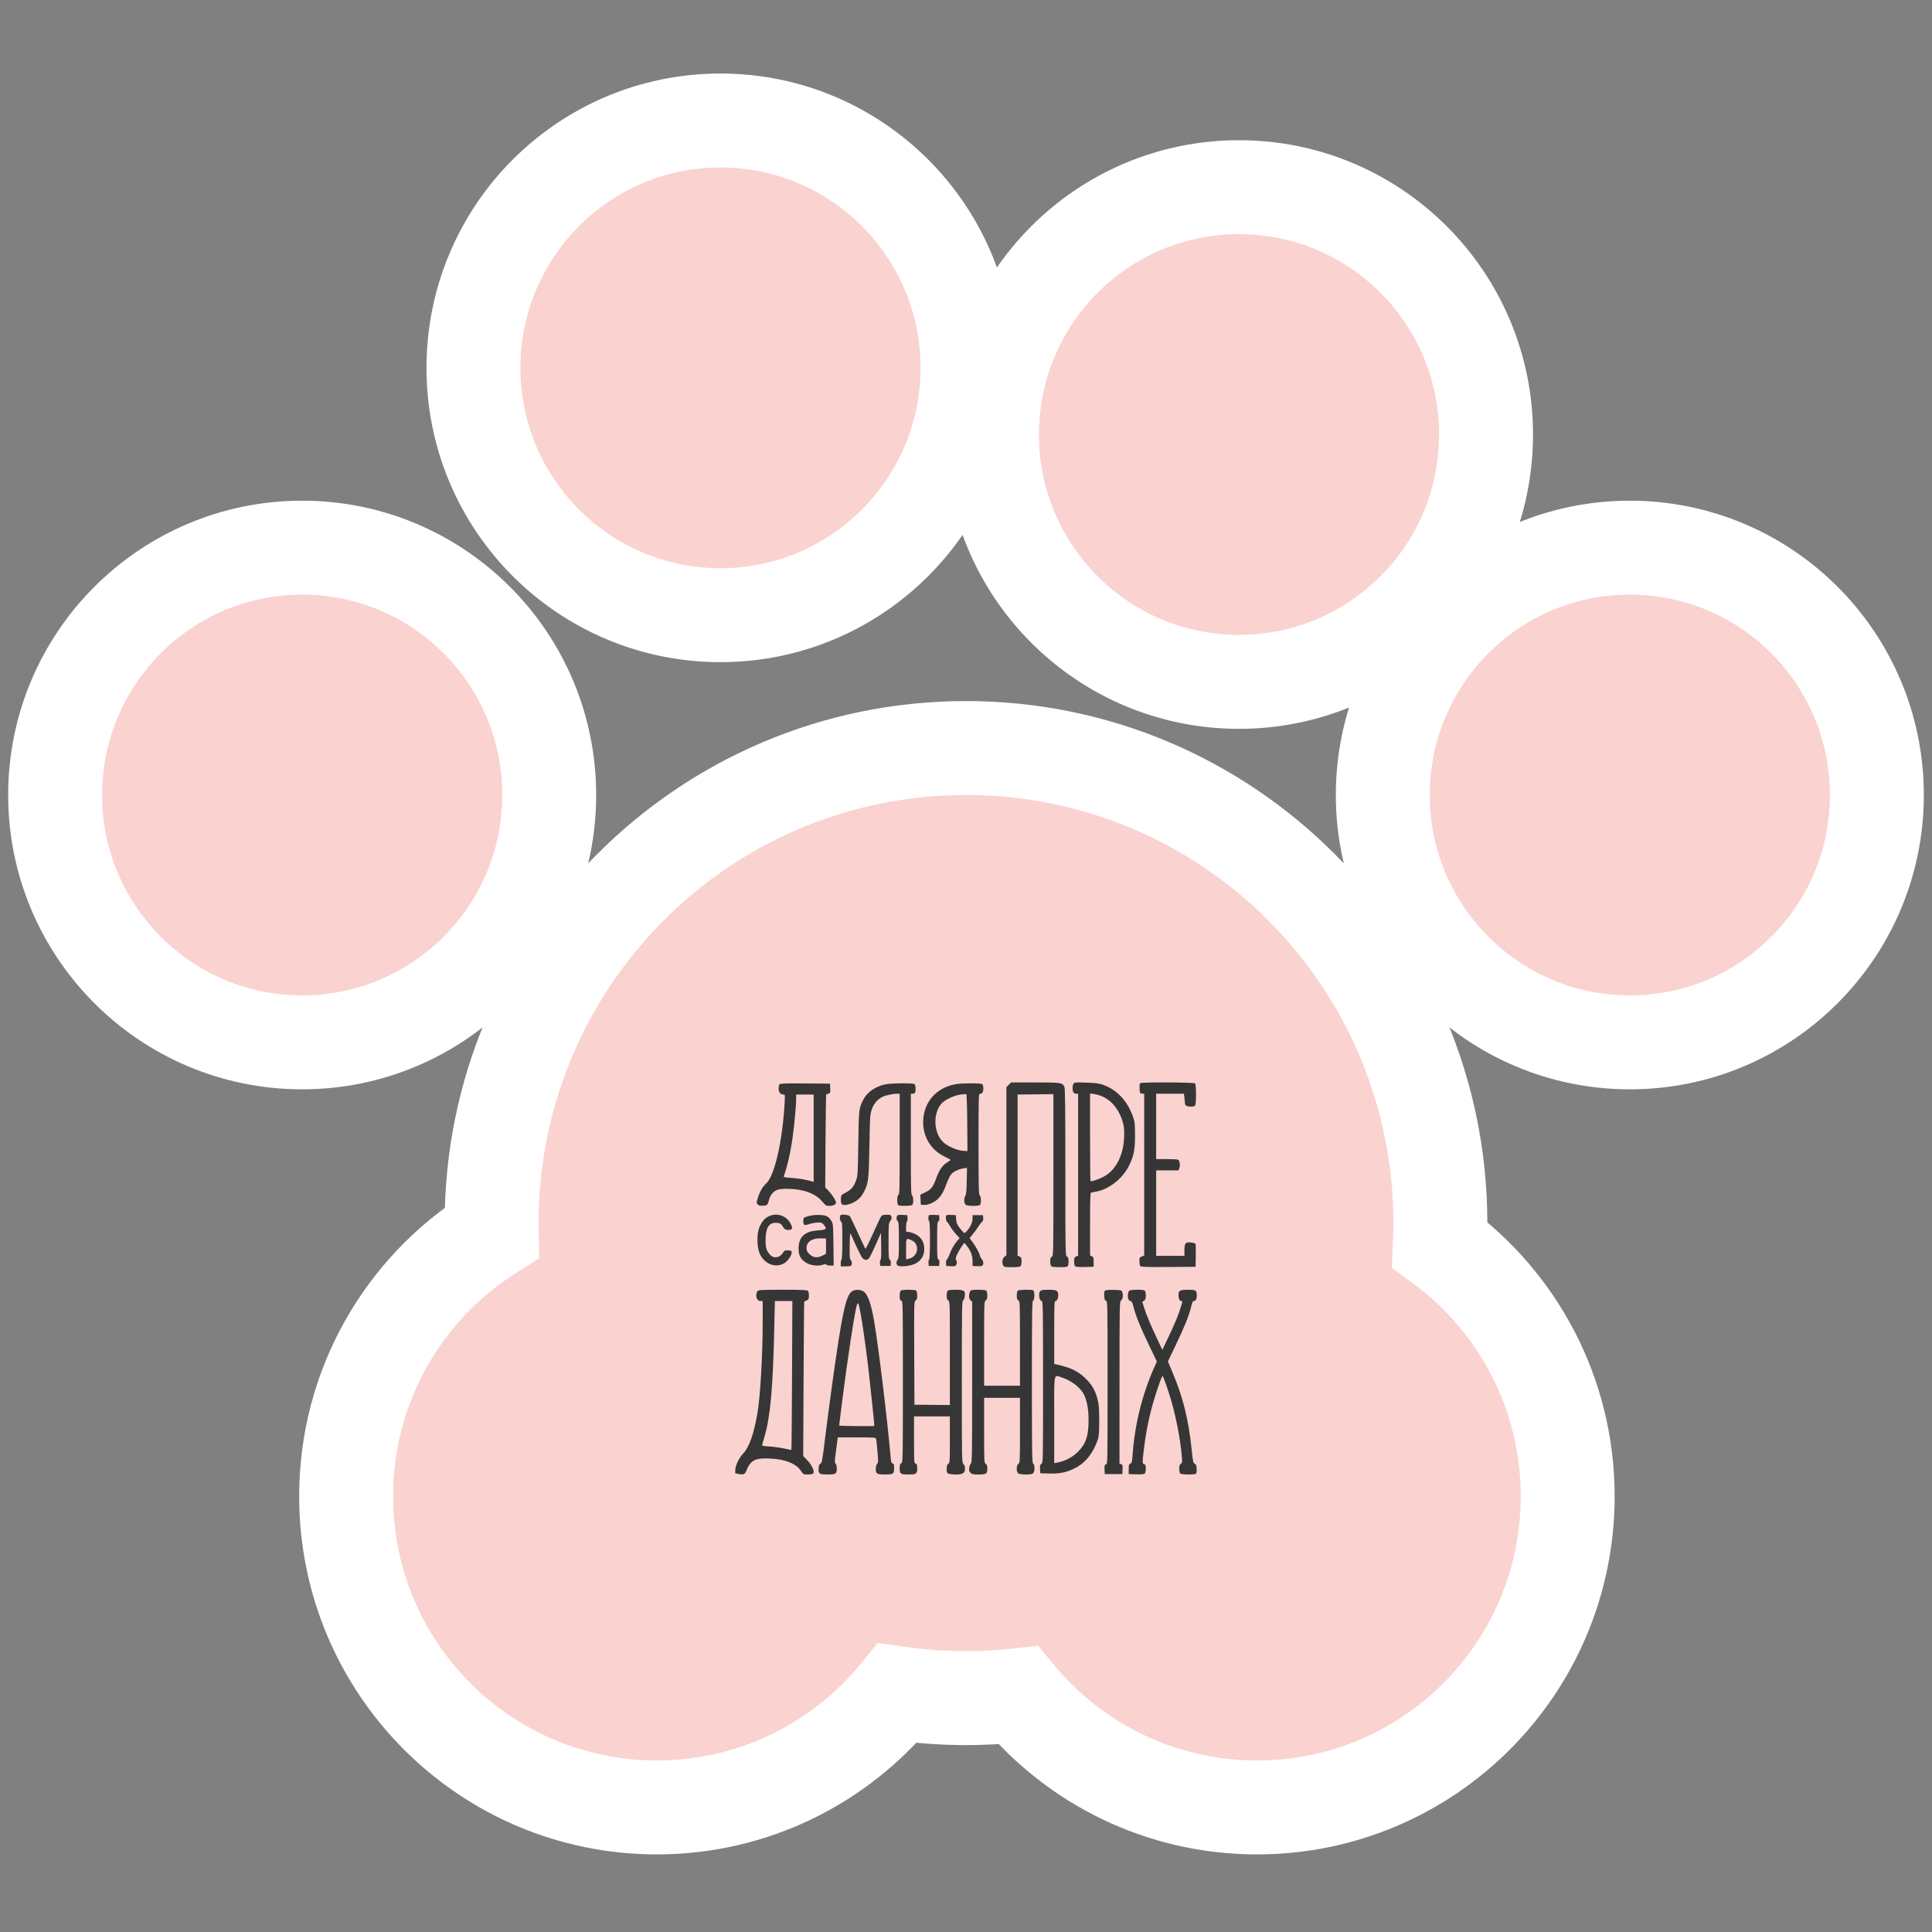 <?xml version="1.0" encoding="UTF-8"?> <svg xmlns="http://www.w3.org/2000/svg" width="473" height="473" viewBox="0 0 473 473" fill="none"><rect x="0" y="0" width="473" height="473" fill="#808080" stroke="none"/> <path d="M303.341 166.939C336.76 166.939 363.82 139.81 363.82 106.382C363.82 72.955 336.76 45.826 303.341 45.826C269.922 45.826 242.862 72.955 242.862 106.382C242.862 139.81 269.922 166.939 303.341 166.939ZM176.389 150.613C209.808 150.613 236.868 123.484 236.868 90.056C236.868 56.629 209.808 29.5 176.389 29.5C142.971 29.5 115.911 56.629 115.911 90.056C115.911 123.484 142.971 150.613 176.389 150.613ZM73.979 255.193C107.398 255.193 134.458 228.064 134.458 194.637C134.458 161.209 107.398 134.08 73.979 134.08C40.56 134.08 13.5 161.209 13.5 194.637C13.5 228.064 40.56 255.193 73.979 255.193ZM399.021 255.193C432.44 255.193 459.5 228.064 459.5 194.637C459.5 161.209 432.44 134.08 399.021 134.08C365.602 134.08 338.542 161.209 338.542 194.637C338.542 228.064 365.602 255.193 399.021 255.193ZM352.517 304.759C352.597 302.995 352.637 301.221 352.637 299.439C352.637 235.224 300.658 183.137 236.5 183.137C172.342 183.137 120.363 235.224 120.363 299.439C120.363 300.229 120.371 301.017 120.387 301.803C98.987 315.269 84.742 339.131 84.742 366.335C84.742 408.382 118.78 442.5 160.805 442.5C184.566 442.5 205.77 431.584 219.703 414.533C225.192 415.33 230.801 415.742 236.5 415.742C240.811 415.742 245.071 415.506 249.267 415.046C263.203 431.802 284.221 442.5 307.742 442.5C349.768 442.5 383.805 408.382 383.805 366.335C383.805 341.022 371.468 318.598 352.517 304.759Z" fill="#FAD2D0" stroke="white" stroke-width="23"></path> <path fill-rule="evenodd" clip-rule="evenodd" d="M246.966 265.584L246.396 266.161L246.396 286.737L246.396 307.313L245.909 307.701C245.38 308.123 245.245 309.136 245.623 309.851C245.801 310.189 246.046 310.233 247.729 310.233C248.95 310.233 249.717 310.148 249.867 309.996C249.996 309.866 250.101 309.331 250.101 308.807C250.101 307.983 250.035 307.824 249.613 307.63L249.126 307.405L249.126 287.687L249.126 267.969L249.565 267.965C249.806 267.963 251.78 267.94 253.952 267.916L257.901 267.87L257.901 287.662C257.901 307.252 257.897 307.457 257.511 307.666C257.205 307.832 257.121 308.079 257.121 308.818C257.121 309.336 257.226 309.866 257.355 309.996C257.505 310.148 258.269 310.233 259.479 310.233C261.601 310.233 261.606 310.23 261.606 308.738C261.606 308.08 261.51 307.806 261.216 307.62C260.83 307.376 260.826 307.159 260.826 286.989C260.826 271.606 260.769 266.478 260.593 266.087C260.13 265.059 259.785 265.007 253.411 265.007H247.536L246.966 265.584ZM262.797 265.361C262.525 265.876 262.518 266.889 262.782 267.39C262.898 267.609 263.189 267.772 263.465 267.772H263.946L263.946 287.588L263.946 307.405L263.458 307.63C263.035 307.825 262.971 307.982 262.971 308.822C262.971 309.409 263.078 309.88 263.243 310.018C263.422 310.169 264.238 310.228 265.631 310.191L267.748 310.134L267.748 308.949C267.748 307.91 267.694 307.741 267.309 307.57L266.871 307.375L266.871 299.713C266.871 293.751 266.925 292.036 267.114 291.984C267.248 291.948 267.885 291.818 268.528 291.697C271.491 291.138 274.776 288.569 276.277 285.636C277.563 283.125 277.889 281.555 277.877 277.943C277.867 275.048 277.823 274.661 277.354 273.334C276.024 269.567 273.53 266.88 270.22 265.648C269.125 265.24 268.448 265.146 265.966 265.057C263.124 264.955 263.006 264.967 262.797 265.361ZM279.193 265.176C279.019 265.288 278.958 265.707 278.998 266.506C279.055 267.615 279.085 267.676 279.594 267.735L280.13 267.798L280.13 287.59L280.13 307.382L279.545 307.605C279.004 307.812 278.96 307.901 278.96 308.809C278.96 309.398 279.067 309.879 279.227 310.014C279.418 310.174 281.387 310.223 286.101 310.186L292.708 310.134L292.762 307.385C292.792 305.873 292.745 304.563 292.657 304.474C292.569 304.385 292.105 304.26 291.627 304.196C290.271 304.015 289.978 304.348 289.978 306.07L289.978 307.468H286.516H283.055L283.055 297.001L283.055 286.534H285.79H288.525L288.731 285.991C288.975 285.346 288.827 284.163 288.473 283.936C288.335 283.847 287.06 283.774 285.639 283.772L283.055 283.769L283.055 275.77L283.055 267.772H286.442H289.829L289.95 268.512C290.016 268.92 290.072 269.539 290.073 269.888C290.074 270.312 290.2 270.591 290.452 270.727C290.966 271.006 292.284 270.986 292.571 270.695C292.895 270.366 292.895 265.572 292.571 265.244C292.297 264.966 279.621 264.902 279.193 265.176ZM190.864 265.438C190.734 265.57 190.627 266.047 190.627 266.497C190.627 267.412 191.062 267.969 191.777 267.969C192.209 267.969 192.212 267.989 192.092 270.092C191.544 279.67 189.591 288.047 187.488 289.84C186.734 290.482 185.99 291.792 185.531 293.285C185.18 294.427 185.178 294.513 185.494 294.867C185.754 295.158 186.045 295.228 186.794 295.183C187.852 295.119 187.967 295.005 188.288 293.702C188.401 293.245 188.727 292.589 189.015 292.243C189.804 291.293 190.622 291.035 192.796 291.051C196.612 291.078 199.591 292.156 201.259 294.112C202.162 295.171 202.25 295.224 203.13 295.224C204.014 295.224 204.667 294.879 204.667 294.412C204.667 293.951 203.795 292.558 202.952 291.672L202.035 290.708L202.102 279.24C202.139 272.932 202.227 267.806 202.297 267.847C202.367 267.889 202.626 267.846 202.873 267.751C203.28 267.595 203.316 267.474 203.263 266.441L203.204 265.303L197.153 265.251C192.609 265.212 191.042 265.259 190.864 265.438ZM216.642 265.497C214.29 266.016 212.278 267.423 211.384 269.175C210.272 271.352 210.26 271.456 210.133 279.918C210.02 287.384 209.991 287.881 209.589 288.978C209.006 290.571 208.441 291.243 207.089 291.952C205.943 292.553 205.934 292.564 205.874 293.511C205.841 294.044 205.916 294.588 206.044 294.745C206.361 295.131 207.208 295.097 208.364 294.652C209.767 294.112 210.757 293.233 211.455 291.906C212.613 289.706 212.704 288.967 212.849 280.609C212.972 273.549 213.011 272.913 213.403 271.708C213.862 270.299 214.771 269.19 215.983 268.56C216.728 268.173 218.58 267.772 219.62 267.772H220.267L220.267 280.094C220.267 290.865 220.23 292.431 219.974 292.53C219.545 292.697 219.559 294.936 219.99 295.104C220.552 295.322 223.104 295.233 223.348 294.987C223.688 294.642 223.645 292.955 223.289 292.656C223.035 292.442 222.997 290.8 222.997 280.091L222.997 267.772H223.463C223.72 267.772 223.983 267.631 224.048 267.459C224.25 266.928 224.179 265.69 223.933 265.441C223.608 265.113 218.197 265.155 216.642 265.497ZM234.19 265.401C229.823 266.05 226.677 269.137 226.111 273.328C225.54 277.55 227.514 281.337 231.223 283.139C232.048 283.54 232.725 283.912 232.728 283.966C232.732 284.021 232.347 284.303 231.875 284.593C230.78 285.266 229.984 286.383 229.322 288.175C228.406 290.66 228.02 291.181 226.592 291.872L225.319 292.487L225.376 293.707L225.434 294.927L226.076 294.99C227.014 295.081 228.48 294.522 229.405 293.719C230.406 292.852 231.024 291.801 231.791 289.667C232.117 288.758 232.619 287.76 232.906 287.449C233.523 286.782 234.716 286.219 235.897 286.04L236.744 285.911L236.685 289.116C236.642 291.52 236.556 292.423 236.344 292.73C235.97 293.271 235.983 294.524 236.368 294.913C236.749 295.299 239.556 295.357 239.922 294.987C240.262 294.642 240.22 292.955 239.864 292.656C239.609 292.442 239.571 290.8 239.571 280.091C239.571 268.36 239.588 267.772 239.922 267.772C240.479 267.772 240.741 267.361 240.741 266.488C240.741 266.043 240.636 265.572 240.507 265.441C240.245 265.176 235.895 265.148 234.19 265.401ZM236.802 274.849L236.86 281.794H236.373C234.537 281.794 231.815 280.636 230.656 279.362C228.539 277.036 228.45 272.531 230.475 270.189C231.261 269.281 233.576 268.188 235.152 267.982C235.813 267.895 236.441 267.842 236.549 267.864C236.673 267.889 236.765 270.424 236.802 274.849ZM270.127 268.551C272.425 269.64 274.238 272.076 274.985 275.079C275.224 276.04 275.28 276.908 275.207 278.535C275.009 282.958 273.162 286.498 270.232 288.069C269.015 288.721 267.168 289.337 266.985 289.151C266.922 289.088 266.871 284.239 266.871 278.376L266.871 267.717L267.872 267.837C268.423 267.903 269.437 268.224 270.127 268.551ZM199.207 278.657L199.207 289.345L198.768 289.219C197.309 288.801 195.354 288.474 193.689 288.37C192.352 288.286 191.805 288.181 191.866 288.02C192.684 285.859 193.553 282.08 194.039 278.567C194.456 275.554 194.917 270.645 194.917 269.225L194.917 267.969H197.062H199.207L199.207 278.657ZM188.132 297.816C187.181 298.293 186.545 299.054 185.913 300.468C185.284 301.875 185.285 305.098 185.915 306.709C186.968 309.402 189.813 310.58 192.045 309.246C192.85 308.765 193.762 307.455 193.81 306.71C193.842 306.221 193.784 306.181 192.967 306.131C192.151 306.081 192.059 306.126 191.644 306.78C190.895 307.964 189.399 308.174 188.536 307.218C187.641 306.226 187.419 305.485 187.429 303.518C187.443 300.683 188.221 299.371 189.886 299.371C190.858 299.371 191.326 299.626 191.701 300.361C192.025 300.996 192.687 301.262 193.455 301.067C194.022 300.923 194.065 300.585 193.627 299.707C192.578 297.605 190.192 296.784 188.132 297.816ZM198.065 297.697C196.675 298.088 196.672 298.091 196.672 298.994C196.672 299.971 196.935 300.09 198.162 299.668C198.68 299.49 199.573 299.328 200.146 299.308C201.07 299.276 201.244 299.336 201.661 299.826C202.528 300.847 202.341 301.074 200.523 301.208C198.666 301.344 197.812 301.598 196.895 302.288C195.979 302.978 195.511 304.127 195.51 305.691C195.508 307.338 196.025 308.315 197.329 309.132C198.431 309.822 200.248 310.042 201.47 309.634C202.019 309.45 202.23 309.445 202.285 309.612C202.326 309.737 202.751 309.838 203.235 309.838H204.111L204.048 304.753C203.99 300.089 203.952 299.611 203.594 298.997C202.913 297.824 202.291 297.502 200.608 297.45C199.733 297.422 198.675 297.525 198.065 297.697ZM205.772 297.528C205.515 297.788 205.639 298.987 205.934 299.102C206.183 299.198 206.227 299.899 206.227 303.725C206.227 306.519 206.153 308.281 206.032 308.357C205.925 308.424 205.837 308.829 205.837 309.257L205.837 310.036H207.084C208.04 310.036 208.358 309.963 208.449 309.723C208.642 309.211 208.585 308.803 208.27 308.45C208.023 308.175 207.981 307.558 208.026 304.88C208.071 302.118 208.115 301.723 208.32 302.19C209.718 305.372 210.826 307.646 211.157 308.011C211.681 308.589 212.345 308.576 212.808 307.979C213.012 307.717 213.742 306.229 214.431 304.671L215.684 301.84L215.738 305.083C215.774 307.284 215.723 308.371 215.577 308.462C215.459 308.535 215.391 308.898 215.426 309.266L215.489 309.937H216.757H218.024L218.088 309.262C218.131 308.802 218.053 308.531 217.844 308.413C217.579 308.262 217.537 307.644 217.537 303.896C217.537 299.775 217.558 299.523 217.952 298.984C218.244 298.583 218.33 298.265 218.241 297.905C218.124 297.436 218.031 297.396 217.057 297.396C216.22 297.396 215.942 297.479 215.726 297.791C215.576 298.008 214.675 299.917 213.723 302.034C212.772 304.151 211.936 305.817 211.866 305.737C211.796 305.657 210.973 303.903 210.036 301.84C209.099 299.776 208.197 297.932 208.03 297.742C207.726 297.396 206.058 297.238 205.772 297.528ZM219.608 297.7C219.406 298.234 219.47 298.716 219.779 298.976C220.023 299.181 220.072 299.955 220.072 303.655C220.072 307.333 220.022 308.139 219.779 308.385C219.618 308.548 219.487 308.886 219.487 309.137C219.487 309.909 219.932 310.097 221.521 309.993C224.269 309.815 225.993 308.489 226.24 306.364C226.529 303.886 225.153 302.12 222.558 301.636L221.827 301.499L221.827 300.376C221.827 299.758 221.921 299.157 222.036 299.04C222.151 298.924 222.217 298.529 222.182 298.162L222.119 297.495L220.925 297.437C219.966 297.39 219.706 297.442 219.608 297.7ZM227.425 297.519C227.212 297.734 227.261 298.976 227.481 298.976C227.759 298.976 227.745 308.11 227.467 308.391C227.352 308.508 227.286 308.903 227.321 309.27L227.384 309.937H228.651H229.919L229.98 309.195C230.023 308.663 229.954 308.419 229.736 308.334C229.472 308.232 229.431 307.611 229.431 303.705C229.431 299.803 229.473 299.169 229.739 299.019C229.948 298.9 230.026 298.63 229.982 298.17L229.919 297.495L228.741 297.437C228.093 297.405 227.501 297.442 227.425 297.519ZM231.715 297.519C231.477 297.759 231.563 298.948 231.83 299.114C231.969 299.201 232.336 299.715 232.645 300.257C232.954 300.798 233.596 301.663 234.072 302.179L234.938 303.116L234.342 303.803C233.593 304.668 232.896 305.9 232.437 307.172C232.241 307.715 231.96 308.252 231.813 308.366C231.651 308.491 231.571 308.841 231.61 309.254L231.674 309.937L232.795 309.996C233.834 310.051 233.932 310.018 234.143 309.55C234.32 309.158 234.315 308.939 234.12 308.572C233.904 308.161 233.935 307.959 234.356 307.043C234.623 306.462 235.125 305.597 235.472 305.121L236.102 304.255L236.558 304.825C237.638 306.172 238.099 307.314 238.104 308.653L238.109 309.937L239.261 309.997C240.478 310.061 240.733 309.911 240.738 309.128C240.74 308.9 240.566 308.509 240.351 308.258C240.137 308.008 239.96 307.705 239.959 307.586C239.955 307.132 238.979 305.269 238.193 304.214L237.373 303.114L238.147 302.181C238.573 301.667 239.173 300.847 239.48 300.358C239.787 299.87 240.203 299.331 240.405 299.161C240.664 298.943 240.753 298.653 240.707 298.173L240.644 297.495H239.376H238.109L238.107 298.411C238.104 299.354 237.369 300.801 236.476 301.619C236.093 301.97 236.069 301.961 235.439 301.236C234.434 300.079 234.139 299.475 234.074 298.447L234.014 297.495L232.934 297.437C232.339 297.405 231.791 297.442 231.715 297.519ZM202.23 305.087L202.23 306.951L201.317 307.427C200.11 308.056 199.01 307.9 198.091 306.969C197.58 306.452 197.452 306.163 197.452 305.524C197.452 304.006 198.857 303.092 201.06 303.177L202.23 303.222L202.23 305.087ZM223.052 303.59C223.902 303.954 224.356 304.514 224.492 305.367C224.705 306.696 223.821 307.904 222.428 308.186L221.827 308.308L221.827 305.814C221.827 303.064 221.826 303.065 223.052 303.59ZM185.474 316.073C185.301 316.248 185.167 316.716 185.167 317.145C185.167 318.021 185.566 318.528 186.254 318.528H186.727L186.725 323.416C186.72 331.736 186.148 341.83 185.449 345.926C184.589 350.968 183.45 354.235 182.02 355.767C180.924 356.941 180.033 358.777 180.013 359.9L180 360.693L180.945 360.878C182.141 361.112 182.435 360.931 182.882 359.685C183.073 359.153 183.526 358.435 183.89 358.088C184.838 357.185 185.831 356.974 188.58 357.092C192.279 357.251 194.947 358.34 196.151 360.184C196.648 360.944 196.731 360.989 197.634 360.989C198.16 360.989 198.729 360.935 198.899 360.869C199.669 360.57 198.902 358.736 197.368 357.206L196.643 356.484L196.733 337.594C196.782 327.205 196.854 318.683 196.894 318.656C196.933 318.63 197.206 318.503 197.501 318.375C197.98 318.166 198.037 318.04 198.037 317.189C198.037 316.666 197.932 316.13 197.803 316C197.632 315.826 195.999 315.763 191.675 315.763C186.576 315.763 185.739 315.805 185.474 316.073ZM208.714 316.073C207.117 316.95 206.184 321.247 203.7 339.166C203.173 342.968 202.407 348.8 201.998 352.126C201.326 357.592 201.217 358.19 200.865 358.347C200.564 358.481 200.461 358.746 200.413 359.502C200.332 360.806 200.599 360.989 202.572 360.989C204.626 360.989 204.862 360.844 204.862 359.572C204.862 358.906 204.763 358.49 204.57 358.345C204.311 358.151 204.326 357.765 204.696 355.015L205.114 351.905H209.752C214.002 351.905 214.399 351.934 214.49 352.25C214.545 352.44 214.696 353.819 214.824 355.313C215.036 357.768 215.027 358.066 214.738 358.39C214.537 358.615 214.417 359.092 214.417 359.665C214.417 360.828 214.69 360.989 216.659 360.989C218.694 360.989 218.902 360.85 218.902 359.483C218.902 358.577 218.838 358.368 218.537 358.288C218.237 358.209 218.149 357.925 218.041 356.677C217.255 347.625 215.124 330.076 214.012 323.493C213.292 319.227 212.429 316.805 211.399 316.161C210.651 315.693 209.476 315.654 208.714 316.073ZM220.501 316C220.372 316.13 220.267 316.702 220.267 317.27C220.267 318.13 220.332 318.325 220.657 318.429C221.043 318.553 221.047 318.728 221.047 338.284C221.047 357.811 221.043 358.015 220.657 358.224C220.34 358.396 220.267 358.638 220.267 359.508C220.267 360.837 220.488 360.989 222.412 360.989C224.333 360.989 224.557 360.836 224.557 359.514C224.557 358.622 224.493 358.428 224.167 358.323C223.788 358.202 223.777 358.024 223.777 352.484L223.777 346.77H228.164H232.551L232.551 352.449C232.551 357.916 232.537 358.139 232.161 358.376C231.856 358.569 231.771 358.837 231.771 359.613C231.771 360.495 231.826 360.625 232.272 360.797C232.547 360.903 233.38 360.989 234.124 360.989C235.733 360.989 236.256 360.626 236.256 359.508C236.256 359.08 236.108 358.666 235.866 358.422C235.482 358.032 235.476 357.764 235.476 338.287C235.476 320.368 235.505 318.531 235.789 318.37C235.975 318.265 236.143 317.832 236.201 317.31C236.349 315.976 236.037 315.763 233.941 315.763C232.878 315.763 232.152 315.852 232.005 316C231.877 316.13 231.771 316.663 231.771 317.183C231.771 317.916 231.859 318.185 232.161 318.376C232.545 318.619 232.551 318.837 232.551 331.304L232.551 343.985L228.213 343.945L223.874 343.906L223.824 331.286C223.774 318.845 223.779 318.662 224.165 318.388C224.464 318.177 224.557 317.888 224.557 317.174C224.557 316.658 224.451 316.13 224.323 316C224.006 315.68 220.817 315.68 220.501 316ZM237.649 315.939C237.503 316.033 237.339 316.51 237.285 316.999C237.204 317.726 237.261 317.966 237.598 318.307L238.011 318.725L238.011 338.404C238.011 356.038 237.979 358.106 237.706 358.308C237.538 358.433 237.352 358.899 237.293 359.344C237.207 359.997 237.266 360.235 237.599 360.571C237.946 360.923 238.244 360.989 239.487 360.989C241.467 360.989 241.716 360.834 241.716 359.602C241.716 358.837 241.631 358.569 241.326 358.376C240.947 358.136 240.936 357.916 240.936 350.178L240.936 342.227H245.324H249.711L249.711 350.178C249.711 357.916 249.7 358.136 249.321 358.376C248.827 358.689 248.772 360.207 249.237 360.679C249.625 361.072 252.388 361.118 252.897 360.741C253.36 360.398 253.401 358.649 252.954 358.318C252.664 358.103 252.636 356.358 252.636 338.299C252.636 320.896 252.671 318.502 252.928 318.402C253.357 318.235 253.343 316.05 252.912 315.883C252.341 315.661 249.409 315.753 249.165 316C249.036 316.13 248.931 316.663 248.931 317.183C248.931 317.916 249.019 318.185 249.321 318.376C249.703 318.618 249.711 318.837 249.711 328.944L249.711 339.265H245.324H240.936L240.936 328.944C240.936 318.837 240.944 318.618 241.326 318.376C241.628 318.185 241.716 317.916 241.716 317.183C241.716 316.663 241.611 316.13 241.482 316C241.21 315.724 238.061 315.674 237.649 315.939ZM254.697 316.073C254.123 316.655 254.415 318.528 255.08 318.528C255.329 318.528 255.366 321.071 255.366 338.329C255.366 358.079 255.365 358.13 254.966 358.382C254.631 358.594 254.576 358.803 254.625 359.664L254.683 360.693L256.868 360.749C259.495 360.816 261.092 360.489 263.144 359.463C265.708 358.181 267.647 355.772 268.748 352.497C269.053 351.588 269.113 350.814 269.111 347.757C269.109 344.572 269.052 343.888 268.662 342.425C268.092 340.285 267.299 338.951 265.668 337.388C263.834 335.631 262.157 334.834 258.632 334.045L258.096 333.925L258.096 326.226C258.096 319.597 258.135 318.528 258.381 318.528C258.774 318.528 259.071 317.901 259.071 317.074C259.071 315.965 258.71 315.763 256.731 315.763C255.421 315.763 254.93 315.838 254.697 316.073ZM270.734 315.897C270.339 316.002 270.26 316.333 270.353 317.499C270.406 318.16 270.515 318.403 270.792 318.476C271.15 318.571 271.16 319.128 271.16 338.485C271.16 358.376 271.16 358.395 270.761 358.524C270.411 358.636 270.369 358.789 270.42 359.771L270.478 360.891H272.623H274.768L274.826 359.752C274.878 358.753 274.836 358.596 274.481 358.463L274.078 358.312L274.083 338.486C274.089 318.92 274.094 318.658 274.477 318.386C275.028 317.995 275.036 316.264 274.488 315.967C274.123 315.77 271.402 315.718 270.734 315.897ZM276.443 316.038C275.864 316.744 276.105 318.528 276.779 318.528C277.069 318.528 277.229 318.855 277.572 320.153C278.177 322.443 279.109 324.733 281.312 329.345L283.224 333.348L282.585 334.776C279.659 341.314 277.774 348.928 277.288 356.164C277.169 357.932 277.108 358.173 276.741 358.337C276.386 358.495 276.328 358.688 276.328 359.706L276.328 360.891L278.151 360.948C279.328 360.984 280.071 360.923 280.247 360.775C280.414 360.635 280.52 360.165 280.52 359.564C280.52 358.749 280.454 358.565 280.13 358.479C279.637 358.348 279.636 358.072 280.124 354.233C280.775 349.108 281.704 345.056 283.388 340.002C283.995 338.181 284.554 336.759 284.63 336.842C284.883 337.118 286.319 341.302 286.929 343.536C288.066 347.702 288.917 352.205 289.291 356.033C289.482 357.987 289.473 358.101 289.101 358.364C288.803 358.576 288.71 358.865 288.71 359.579C288.71 360.094 288.815 360.622 288.944 360.752C289.213 361.024 292.363 361.08 292.768 360.82C292.94 360.709 293.003 360.309 292.963 359.588C292.914 358.725 292.824 358.486 292.492 358.338C292.12 358.172 292.05 357.849 291.745 354.882C290.989 347.523 289.619 342.026 287 335.848L285.928 333.319L287.821 329.363C290.047 324.713 291.158 321.951 291.604 319.966C291.835 318.938 292.013 318.528 292.229 318.528C292.731 318.528 293 318.096 293 317.29C293 315.889 292.824 315.763 290.862 315.763C288.875 315.763 288.515 315.964 288.515 317.074C288.515 317.901 288.812 318.528 289.204 318.528C289.56 318.528 289.568 318.427 289.078 320.038C288.459 322.072 287.734 323.827 286.072 327.316L284.567 330.476L283.307 327.81C281.682 324.37 280.669 321.946 280.11 320.154L279.662 318.72L280.091 318.415C280.431 318.174 280.52 317.915 280.52 317.174C280.52 316.658 280.415 316.13 280.286 316C279.94 315.649 276.735 315.681 276.443 316.038ZM193.912 336.685C193.87 346.672 193.794 354.886 193.742 354.938C193.69 354.99 192.946 354.864 192.089 354.657C191.231 354.45 189.624 354.221 188.516 354.149C186.8 354.036 186.516 353.97 186.593 353.701C186.642 353.528 186.911 352.602 187.19 351.643C188.619 346.738 189.244 339.652 189.574 324.601L189.708 318.528H191.848H193.988L193.912 336.685ZM210.682 321.494C211.077 323.584 211.819 328.682 212.362 333.044C212.773 336.34 214.027 348.12 214.027 348.68L214.027 349.14H209.737C207.377 349.14 205.447 349.069 205.447 348.983C205.447 348.897 205.757 346.387 206.135 343.404C207.469 332.886 209.264 321.081 209.764 319.535C210.056 318.633 210.198 318.938 210.682 321.494ZM260.074 337.283C262.144 337.931 264.301 339.547 265.224 341.142C266.069 342.603 266.501 344.794 266.507 347.658C266.516 351.485 265.866 353.459 263.965 355.383C262.595 356.771 260.704 357.753 258.73 358.102L258.096 358.215L258.096 347.555C258.096 335.361 257.859 336.59 260.074 337.283Z" fill="#363636"></path> </svg> 
